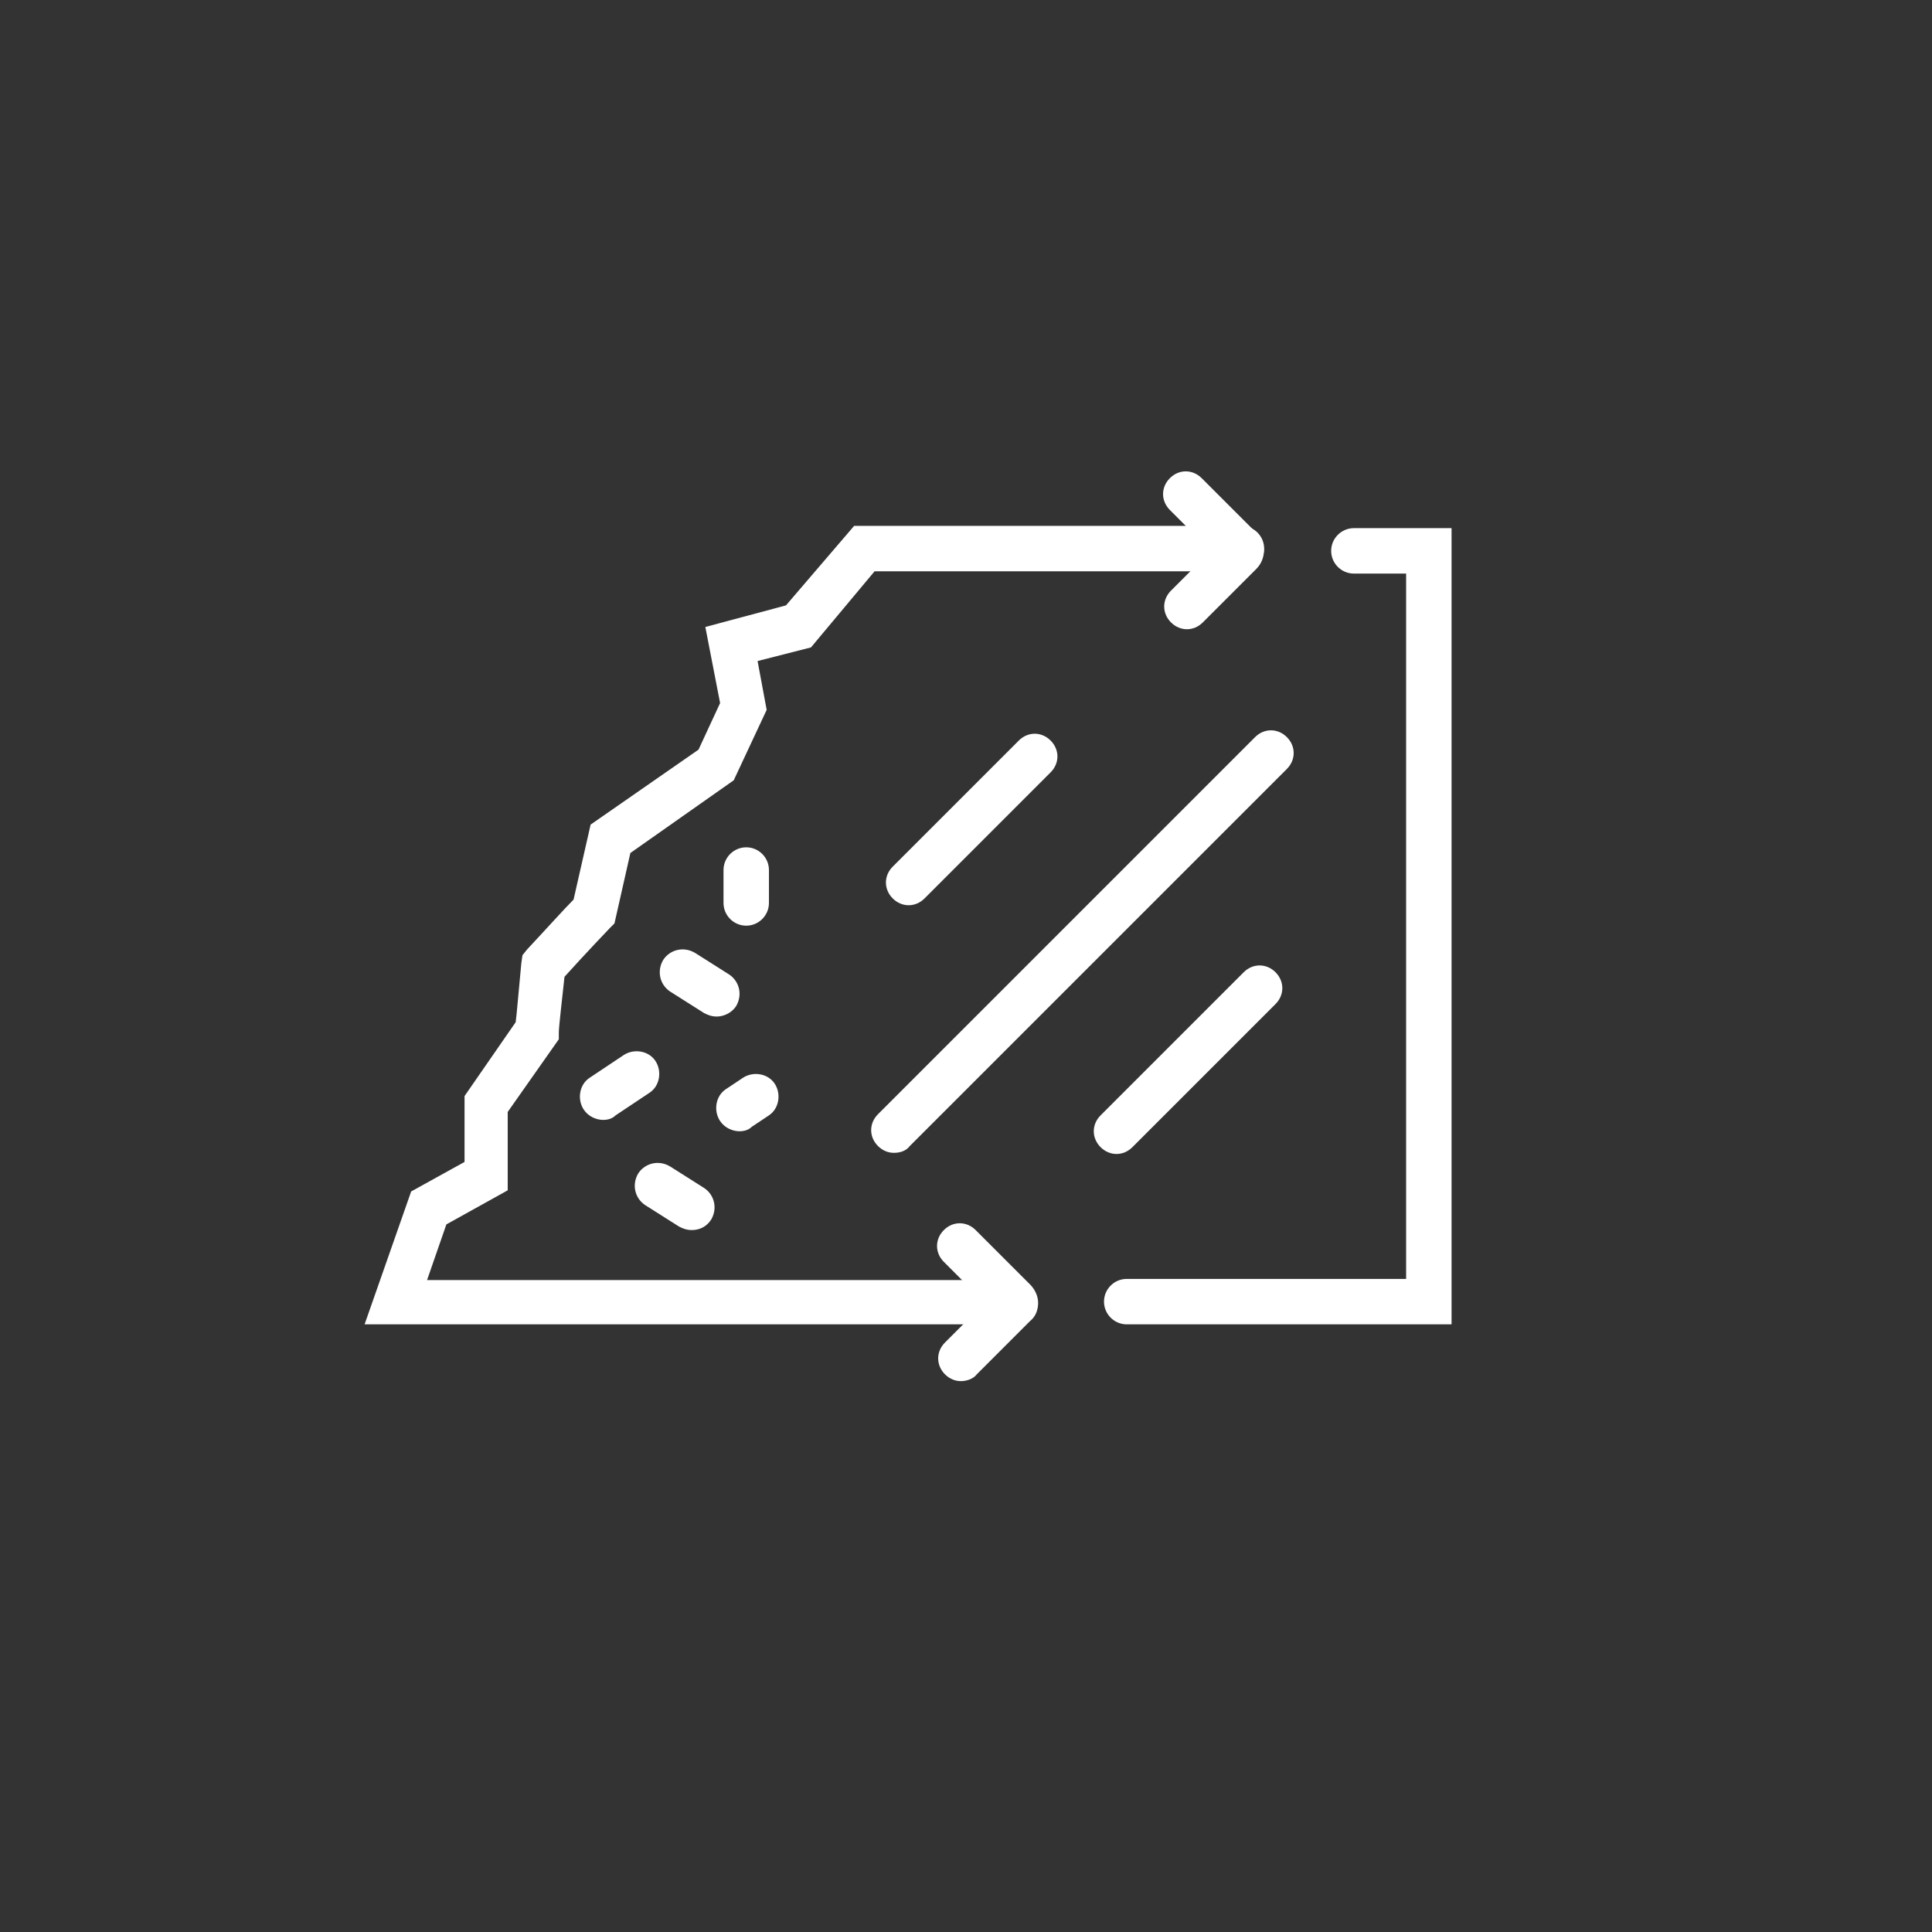 <?xml version="1.0" encoding="utf-8"?>
<!-- Generator: Adobe Illustrator 28.1.0, SVG Export Plug-In . SVG Version: 6.00 Build 0)  -->
<svg version="1.1" id="Layer_1" xmlns="http://www.w3.org/2000/svg" xmlns:xlink="http://www.w3.org/1999/xlink" x="0px" y="0px"
	 viewBox="0 0 170.1 170.1" style="enable-background:new 0 0 170.1 170.1;" xml:space="preserve">
<rect x="0" y="0" width="170.1" height="170.1" fill="#333333" stroke="none"/>
<style type="text/css">
	.st0{fill:#FFFFFF;}
</style>
<path class="st0" d="M78.7,101.5c-0.5,0-1-0.2-1.4-0.6c-0.8-0.8-0.8-2,0-2.8l33.2-33.2c0.8-0.8,2-0.8,2.8,0c0.8,0.8,0.8,2,0,2.8
	l-33.2,33.2C79.8,101.3,79.3,101.5,78.7,101.5z"/>
<path class="st0" d="M98.3,101.6c-0.5,0-1-0.2-1.4-0.6c-0.8-0.8-0.8-2,0-2.8l12.6-12.6c0.8-0.8,2-0.8,2.8,0s0.8,2,0,2.8L99.7,101
	C99.3,101.4,98.8,101.6,98.3,101.6z"/>
<path class="st0" d="M80,79.7c-0.5,0-1-0.2-1.4-0.6c-0.8-0.8-0.8-2,0-2.8l11.1-11.1c0.8-0.8,2-0.8,2.8,0c0.8,0.8,0.8,2,0,2.8
	L81.4,79.1C81,79.5,80.5,79.7,80,79.7z"/>
<path class="st0" d="M104.5,55.4c-0.5,0-1-0.2-1.4-0.6c-0.8-0.8-0.8-2,0-2.8l3.5-3.5l-3.6-3.6c-0.8-0.8-0.8-2,0-2.8
	c0.8-0.8,2-0.8,2.8,0l4.8,4.8c0.9,0.9,0.9,2.3,0,3.2l-4.7,4.7C105.5,55.2,105,55.4,104.5,55.4z"/>
<path class="st0" d="M89.4,116.6H32.1l4.1-11.7l4.7-2.6v-5.8l4.5-6.5c0.1-0.7,0.2-2.1,0.5-5.2l0.1-0.7l0.4-0.5
	c1.5-1.6,3.3-3.6,4.1-4.4l1.5-6.6l9.5-6.6l1.9-4.1l-1.3-6.7l7.1-1.9l6-7h34.1c1.1,0,2,0.9,2,2s-0.9,2-2,2H77L71.4,57l-4.7,1.2
	l0.8,4.3l-2.9,6.2l-9.1,6.4l-1.4,6.2l-0.4,0.4c0,0-2.2,2.3-4,4.3c-0.2,1.9-0.5,4.4-0.5,4.9v0.6l-4.5,6.4v6.9l-5.4,3l-1.7,4.9h51.6
	c1.1,0,2,0.9,2,2S90.5,116.6,89.4,116.6z"/>
<path class="st0" d="M127.7,116.6H99.2c-1.1,0-2-0.9-2-2s0.9-2,2-2h24.6V50.5h-4.6c-1.1,0-2-0.9-2-2s0.9-2,2-2h8.6V116.6z"/>
<path class="st0" d="M84.6,121.6c-0.5,0-1-0.2-1.4-0.6c-0.8-0.8-0.8-2,0-2.8l3.5-3.5l-3.6-3.6c-0.8-0.8-0.8-2,0-2.8
	c0.8-0.8,2-0.8,2.8,0l4.8,4.8c0.4,0.4,0.7,1,0.7,1.6c0,0.6-0.2,1.2-0.7,1.6L86,121C85.7,121.4,85.1,121.6,84.6,121.6z M88,115.9
	C88,115.9,88,115.9,88,115.9L88,115.9z"/>
<path class="st0" d="M53.1,98.6c-0.6,0-1.3-0.3-1.7-0.9c-0.6-0.9-0.4-2.2,0.5-2.8l3-2c0.9-0.6,2.2-0.4,2.8,0.5
	c0.6,0.9,0.4,2.2-0.5,2.8l-3,2C53.9,98.5,53.5,98.6,53.1,98.6z"/>
<path class="st0" d="M63.1,89.5c-0.4,0-0.7-0.1-1.1-0.3l-3-1.9c-0.9-0.6-1.2-1.8-0.6-2.8c0.6-0.9,1.8-1.2,2.8-0.6l3,1.9
	c0.9,0.6,1.2,1.8,0.6,2.8C64.4,89.2,63.7,89.5,63.1,89.5z"/>
<path class="st0" d="M60.9,108.3c-0.4,0-0.7-0.1-1.1-0.3l-3-1.9c-0.9-0.6-1.2-1.8-0.6-2.8c0.6-0.9,1.8-1.2,2.8-0.6l3,1.9
	c0.9,0.6,1.2,1.8,0.6,2.8C62.2,108,61.6,108.3,60.9,108.3z"/>
<path class="st0" d="M65.7,81.5c-1.1,0-2-0.9-2-2v-2.9c0-1.1,0.9-2,2-2s2,0.9,2,2v2.9C67.7,80.6,66.8,81.5,65.7,81.5z"/>
<path class="st0" d="M65.1,99.6c-0.6,0-1.3-0.3-1.7-0.9c-0.6-0.9-0.4-2.2,0.5-2.8l1.5-1c0.9-0.6,2.2-0.4,2.8,0.5s0.4,2.2-0.5,2.8
	l-1.5,1C65.9,99.5,65.5,99.6,65.1,99.6z"/>
</svg>
